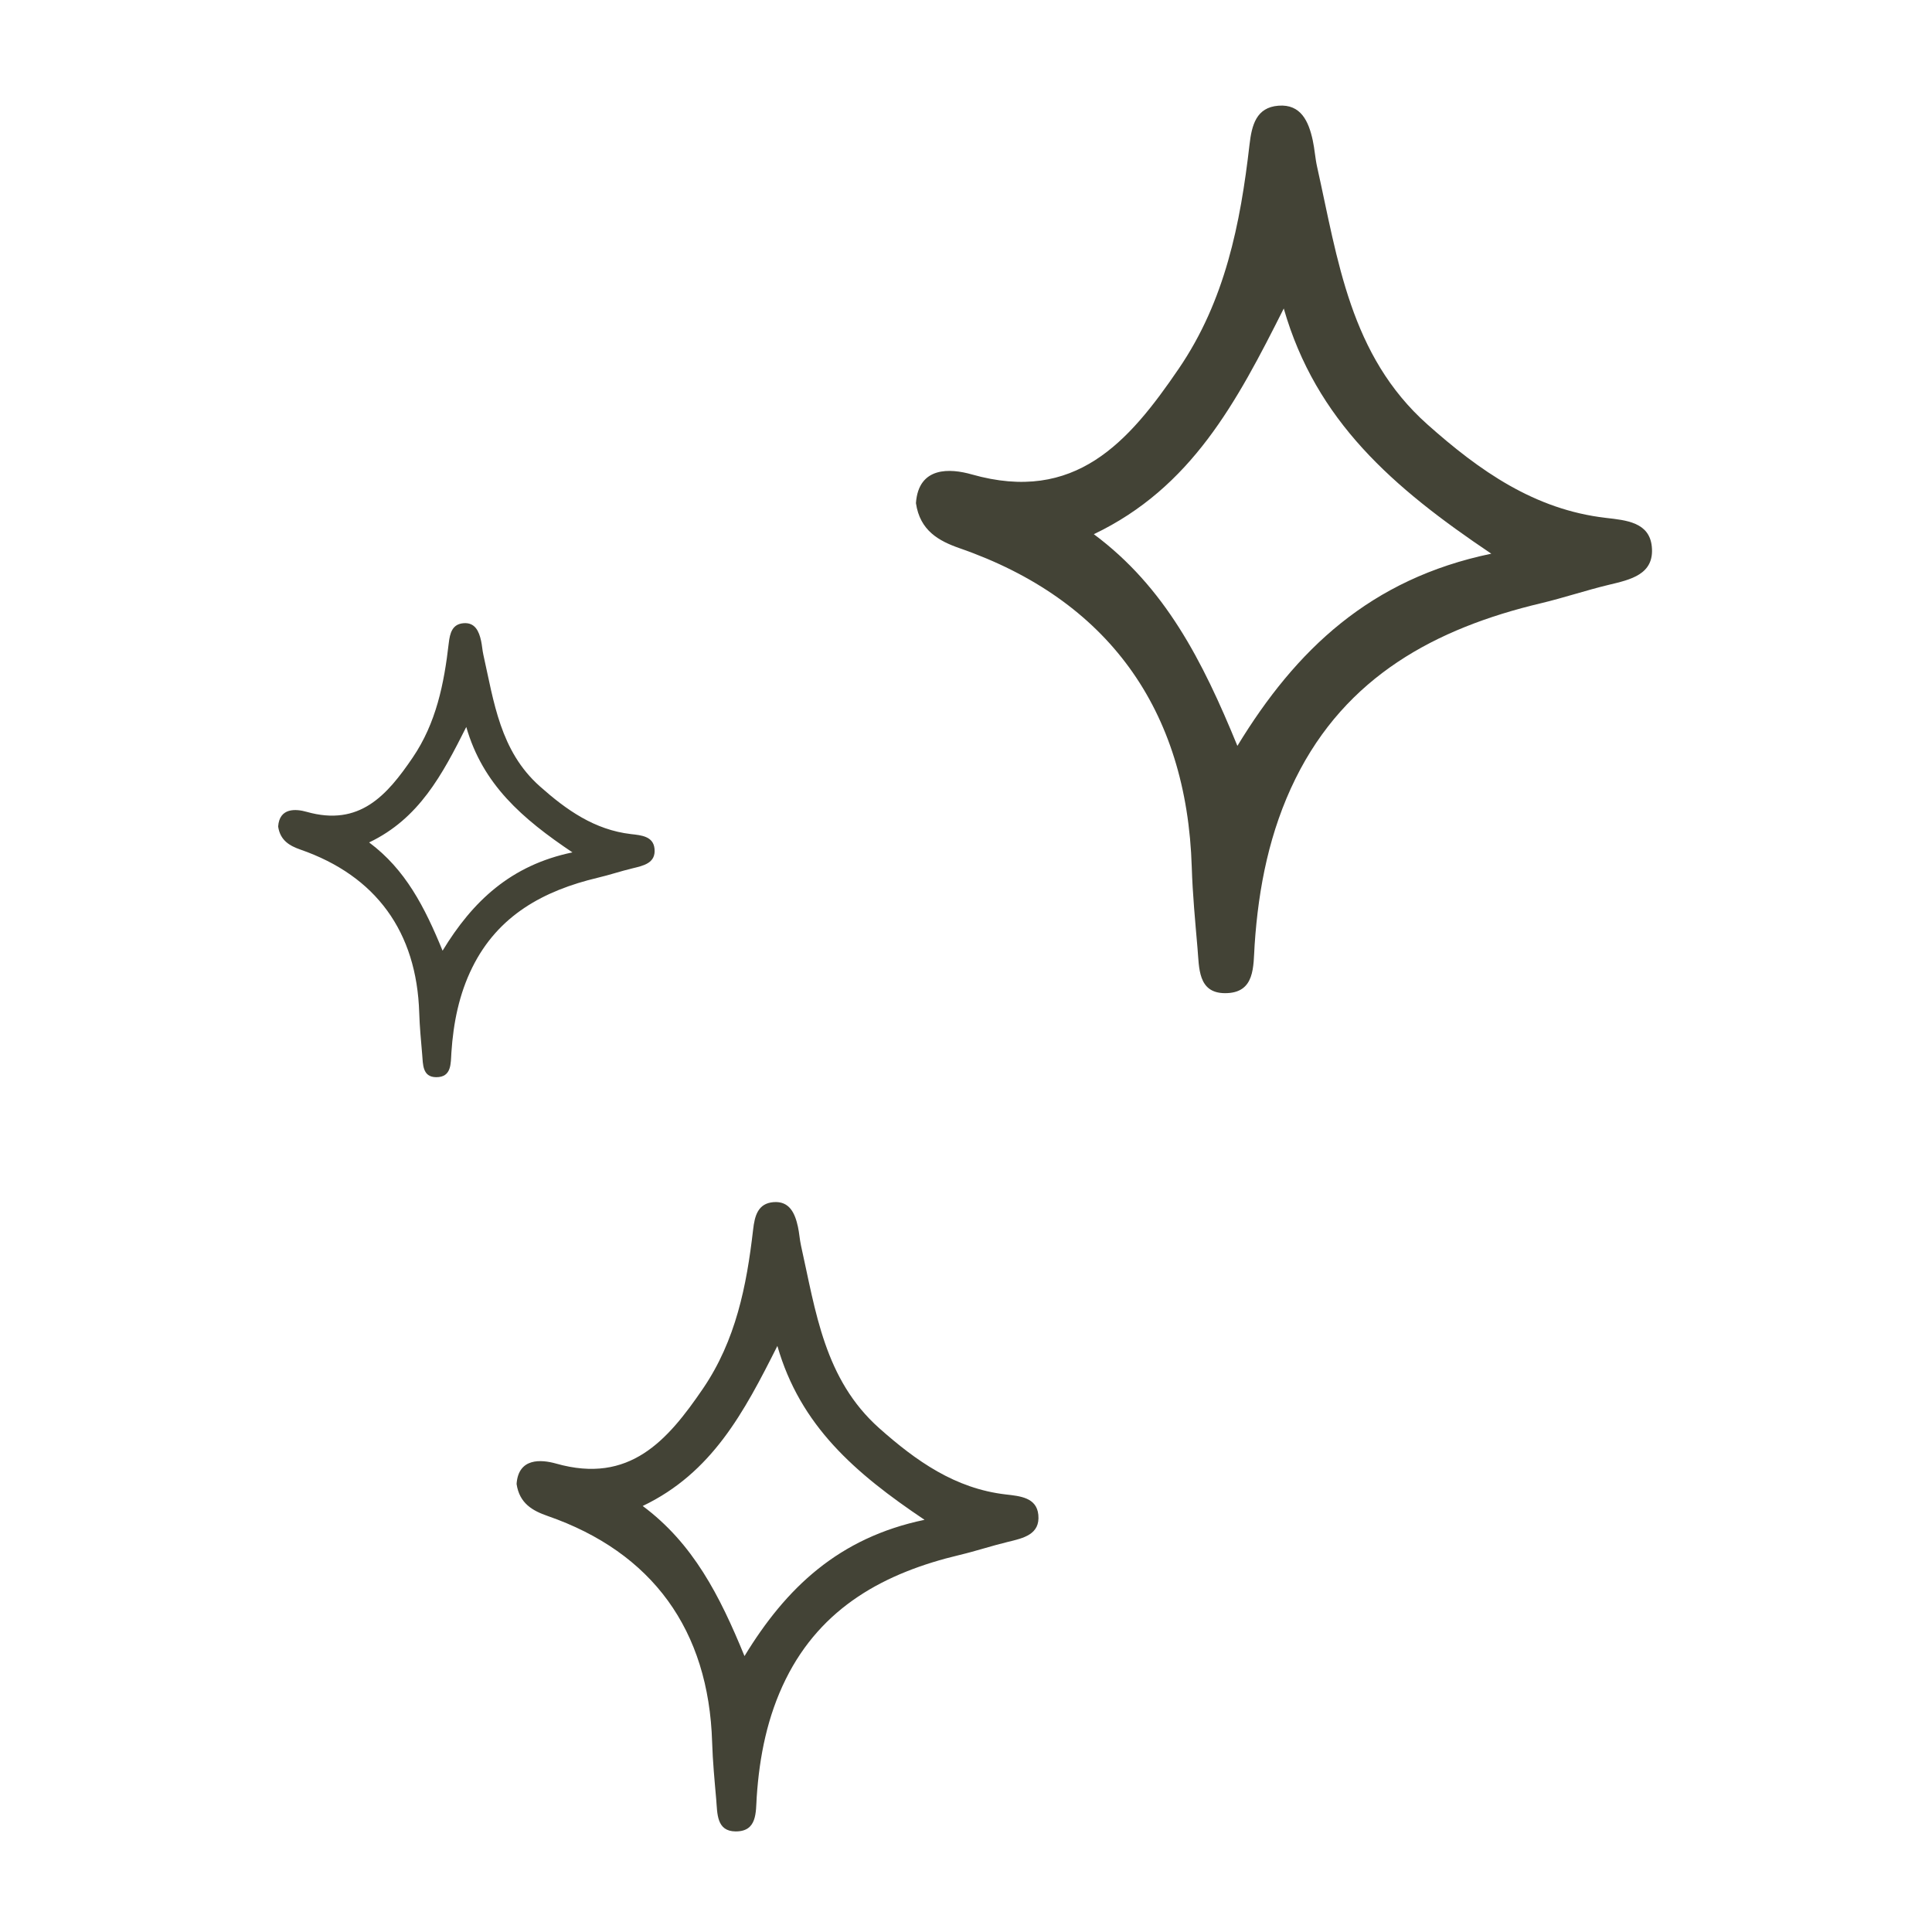 <svg xmlns="http://www.w3.org/2000/svg" xmlns:xlink="http://www.w3.org/1999/xlink" width="240" zoomAndPan="magnify" viewBox="0 0 180 180" height="240" preserveAspectRatio="xMidYMid meet" version="1.0"><defs><clipPath id="4ce506a054"><path d="M 85 9.527 L 154 9.527 L 154 93 L 85 93 Z M 85 9.527 " clip-rule="nonzero"/></clipPath><clipPath id="35d14563a0"><path d="M 48 111 L 97 111 L 97 170.777 L 48 170.777 Z M 48 111 " clip-rule="nonzero"/></clipPath><clipPath id="1bd996b8bb"><path d="M 25.914 58 L 61 58 L 61 101 L 25.914 101 Z M 25.914 58 " clip-rule="nonzero"/></clipPath></defs><rect x="-18" width="216" fill="#ffffff" y="-18" height="216" fill-opacity="1"/><rect x="-18" width="216" fill="#ffffff" y="-18" height="216" fill-opacity="1"/><g clip-path="url(#4ce506a054)"><path fill="#434336" d="M 143.582 56.199 C 145.691 55.695 147.758 55 149.867 54.492 C 151.891 54.008 154.156 53.535 153.895 50.922 C 153.668 48.652 151.504 48.469 149.617 48.25 C 142.965 47.48 137.844 43.863 132.988 39.543 C 125.766 33.113 124.645 24.188 122.715 15.559 C 122.531 14.742 122.484 13.891 122.305 13.07 C 121.926 11.32 121.207 9.68 119.105 9.848 C 117.047 10.008 116.625 11.648 116.414 13.477 C 115.566 20.848 114.141 28.016 109.828 34.34 C 105.16 41.195 100.164 46.93 90.531 44.199 C 88.547 43.633 85.578 43.426 85.336 46.875 C 85.711 49.441 87.469 50.402 89.41 51.078 C 103.172 55.855 110.586 66.059 111.035 80.816 C 111.113 83.332 111.355 85.844 111.57 88.355 C 111.73 90.168 111.598 92.516 114.117 92.531 C 116.973 92.547 116.758 90.012 116.891 88.035 C 117.25 82.645 118.293 77.414 120.695 72.551 C 125.398 63.035 133.727 58.539 143.582 56.199 Z M 138.941 51.586 C 127.668 53.93 120.742 60.531 115.285 69.492 C 112.012 61.496 108.52 54.688 101.91 49.77 C 110.996 45.426 115.203 37.504 119.605 28.742 C 122.609 39.199 129.754 45.414 138.941 51.586 Z M 138.941 51.586 " fill-opacity="1" fill-rule="nonzero"/></g><g clip-path="url(#35d14563a0)"><path fill="#434336" d="M 89.426 144.867 C 90.922 144.512 92.387 144.02 93.883 143.66 C 95.316 143.312 96.926 142.98 96.738 141.125 C 96.578 139.52 95.043 139.387 93.703 139.234 C 88.988 138.688 85.359 136.121 81.914 133.059 C 76.793 128.5 76 122.172 74.629 116.055 C 74.5 115.473 74.469 114.871 74.34 114.289 C 74.07 113.047 73.562 111.883 72.07 112 C 70.609 112.117 70.312 113.277 70.164 114.578 C 69.562 119.801 68.551 124.887 65.496 129.371 C 62.184 134.23 58.641 138.293 51.812 136.359 C 50.402 135.961 48.297 135.812 48.129 138.258 C 48.395 140.078 49.637 140.758 51.016 141.238 C 60.773 144.625 66.031 151.859 66.348 162.324 C 66.402 164.105 66.574 165.891 66.73 167.668 C 66.84 168.953 66.746 170.617 68.535 170.629 C 70.559 170.641 70.41 168.84 70.5 167.441 C 70.754 163.621 71.496 159.91 73.199 156.461 C 76.535 149.715 82.438 146.527 89.426 144.867 Z M 86.137 141.598 C 78.141 143.262 73.23 147.941 69.363 154.293 C 67.043 148.625 64.566 143.797 59.879 140.309 C 66.32 137.23 69.305 131.613 72.426 125.398 C 74.555 132.812 79.621 137.223 86.137 141.598 Z M 86.137 141.598 " fill-opacity="1" fill-rule="nonzero"/></g><g clip-path="url(#1bd996b8bb)"><path fill="#434336" d="M 55.707 81.773 C 56.785 81.52 57.844 81.16 58.922 80.902 C 59.957 80.652 61.117 80.414 60.98 79.074 C 60.867 77.914 59.758 77.82 58.793 77.711 C 55.391 77.316 52.773 75.465 50.289 73.254 C 46.594 69.965 46.02 65.402 45.031 60.988 C 44.938 60.566 44.914 60.133 44.824 59.715 C 44.629 58.816 44.262 57.977 43.188 58.062 C 42.133 58.148 41.918 58.984 41.809 59.922 C 41.375 63.691 40.645 67.359 38.441 70.594 C 36.055 74.098 33.5 77.031 28.57 75.637 C 27.555 75.348 26.035 75.242 25.914 77.004 C 26.105 78.316 27.004 78.809 27.996 79.156 C 35.035 81.602 38.828 86.82 39.059 94.367 C 39.098 95.656 39.223 96.941 39.332 98.223 C 39.414 99.152 39.344 100.352 40.637 100.359 C 42.094 100.367 41.988 99.07 42.055 98.059 C 42.238 95.305 42.77 92.625 44 90.141 C 46.406 85.27 50.664 82.973 55.707 81.773 Z M 53.332 79.414 C 47.566 80.613 44.023 83.992 41.234 88.574 C 39.559 84.484 37.77 81.004 34.391 78.488 C 39.039 76.266 41.191 72.211 43.441 67.73 C 44.98 73.078 48.633 76.258 53.332 79.414 Z M 53.332 79.414 " fill-opacity="1" fill-rule="nonzero"/></g></svg>